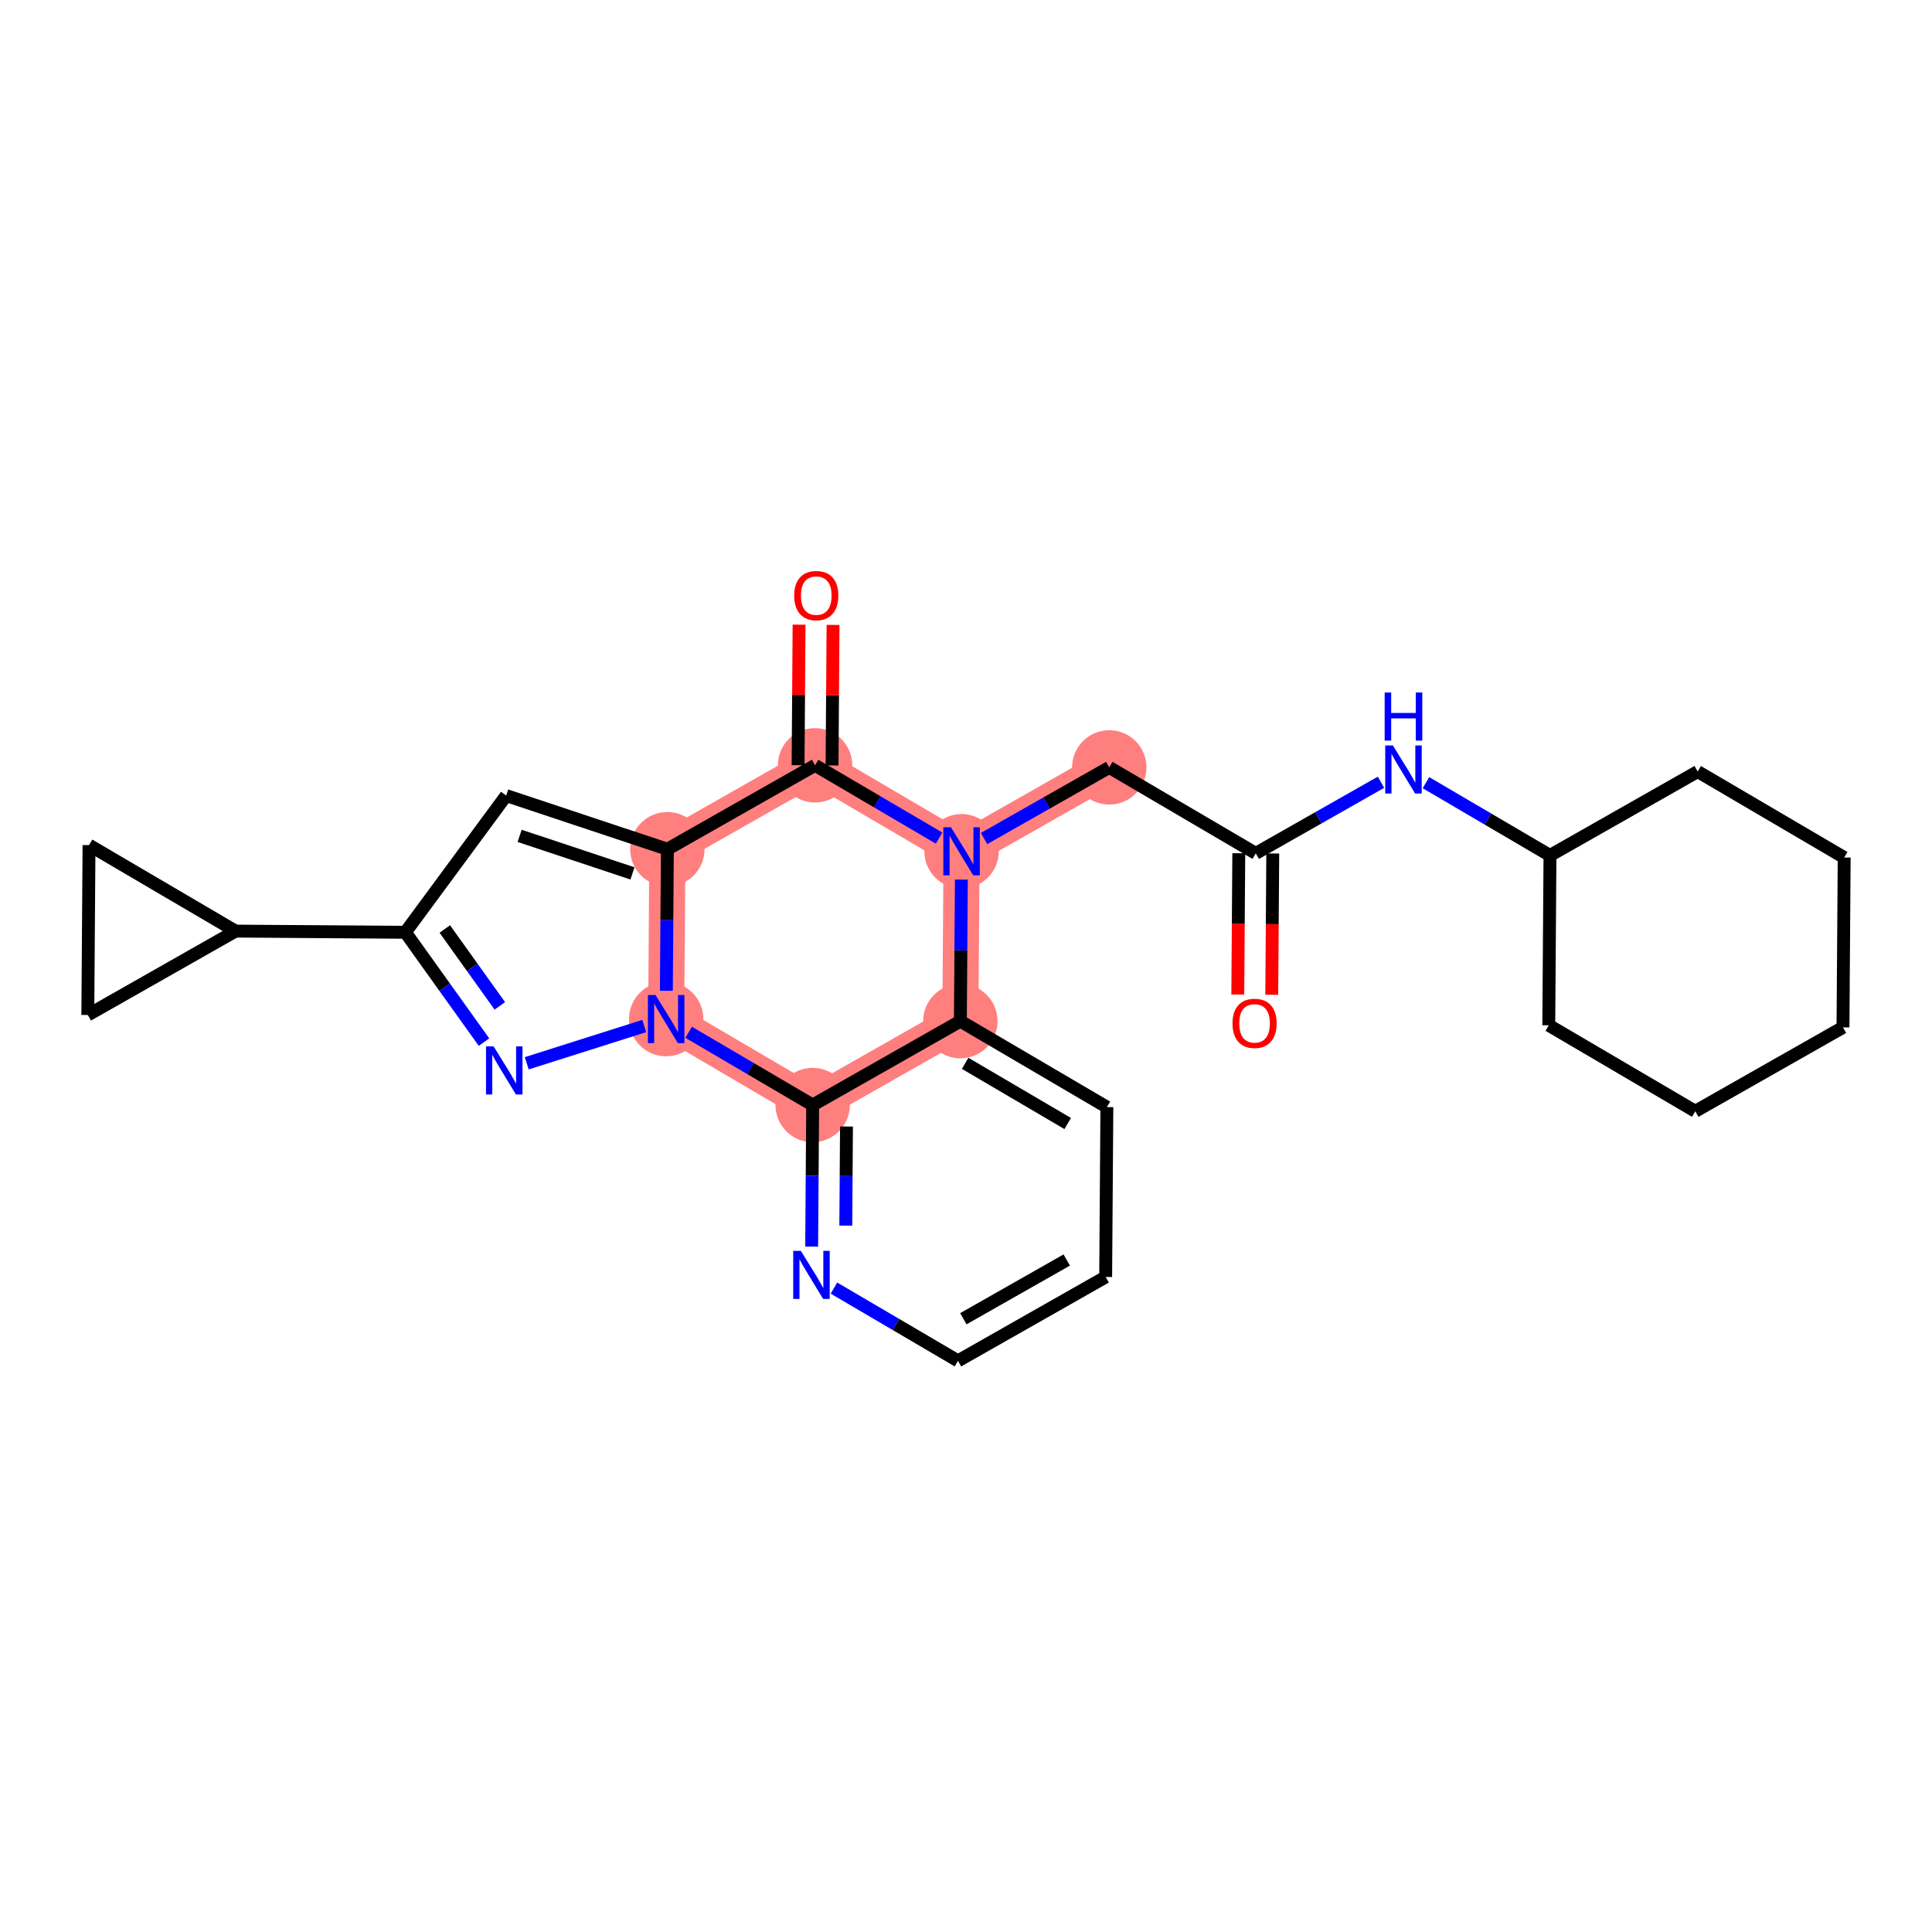 <?xml version='1.0' encoding='iso-8859-1'?>
<svg version='1.1' baseProfile='full'
              xmlns='http://www.w3.org/2000/svg'
                      xmlns:rdkit='http://www.rdkit.org/xml'
                      xmlns:xlink='http://www.w3.org/1999/xlink'
                  xml:space='preserve'
width='300px' height='300px' viewBox='0 0 300 300'>
<!-- END OF HEADER -->
<rect style='opacity:1.0;fill:#FFFFFF;stroke:none' width='300' height='300' x='0' y='0'> </rect>
<rect style='opacity:1.0;fill:#FFFFFF;stroke:none' width='300' height='300' x='0' y='0'> </rect>
<path d='M 172.247,119.161 L 149.312,132.188' style='fill:none;fill-rule:evenodd;stroke:#FF7F7F;stroke-width:5.6px;stroke-linecap:butt;stroke-linejoin:miter;stroke-opacity:1' />
<path d='M 149.312,132.188 L 126.563,118.838' style='fill:none;fill-rule:evenodd;stroke:#FF7F7F;stroke-width:5.6px;stroke-linecap:butt;stroke-linejoin:miter;stroke-opacity:1' />
<path d='M 149.312,132.188 L 149.126,158.563' style='fill:none;fill-rule:evenodd;stroke:#FF7F7F;stroke-width:5.6px;stroke-linecap:butt;stroke-linejoin:miter;stroke-opacity:1' />
<path d='M 126.563,118.838 L 103.628,131.865' style='fill:none;fill-rule:evenodd;stroke:#FF7F7F;stroke-width:5.6px;stroke-linecap:butt;stroke-linejoin:miter;stroke-opacity:1' />
<path d='M 103.628,131.865 L 103.442,158.24' style='fill:none;fill-rule:evenodd;stroke:#FF7F7F;stroke-width:5.6px;stroke-linecap:butt;stroke-linejoin:miter;stroke-opacity:1' />
<path d='M 103.442,158.24 L 126.191,171.59' style='fill:none;fill-rule:evenodd;stroke:#FF7F7F;stroke-width:5.6px;stroke-linecap:butt;stroke-linejoin:miter;stroke-opacity:1' />
<path d='M 126.191,171.59 L 149.126,158.563' style='fill:none;fill-rule:evenodd;stroke:#FF7F7F;stroke-width:5.6px;stroke-linecap:butt;stroke-linejoin:miter;stroke-opacity:1' />
<ellipse cx='172.247' cy='119.161' rx='5.275' ry='5.275'  style='fill:#FF7F7F;fill-rule:evenodd;stroke:#FF7F7F;stroke-width:1.0px;stroke-linecap:butt;stroke-linejoin:miter;stroke-opacity:1' />
<ellipse cx='149.312' cy='132.188' rx='5.275' ry='5.282'  style='fill:#FF7F7F;fill-rule:evenodd;stroke:#FF7F7F;stroke-width:1.0px;stroke-linecap:butt;stroke-linejoin:miter;stroke-opacity:1' />
<ellipse cx='126.563' cy='118.838' rx='5.275' ry='5.275'  style='fill:#FF7F7F;fill-rule:evenodd;stroke:#FF7F7F;stroke-width:1.0px;stroke-linecap:butt;stroke-linejoin:miter;stroke-opacity:1' />
<ellipse cx='103.628' cy='131.865' rx='5.275' ry='5.275'  style='fill:#FF7F7F;fill-rule:evenodd;stroke:#FF7F7F;stroke-width:1.0px;stroke-linecap:butt;stroke-linejoin:miter;stroke-opacity:1' />
<ellipse cx='103.442' cy='158.24' rx='5.275' ry='5.282'  style='fill:#FF7F7F;fill-rule:evenodd;stroke:#FF7F7F;stroke-width:1.0px;stroke-linecap:butt;stroke-linejoin:miter;stroke-opacity:1' />
<ellipse cx='126.191' cy='171.59' rx='5.275' ry='5.275'  style='fill:#FF7F7F;fill-rule:evenodd;stroke:#FF7F7F;stroke-width:1.0px;stroke-linecap:butt;stroke-linejoin:miter;stroke-opacity:1' />
<ellipse cx='149.126' cy='158.563' rx='5.275' ry='5.275'  style='fill:#FF7F7F;fill-rule:evenodd;stroke:#FF7F7F;stroke-width:1.0px;stroke-linecap:butt;stroke-linejoin:miter;stroke-opacity:1' />
<path class='bond-0 atom-0 atom-1' d='M 197.478,154.468 L 197.556,143.498' style='fill:none;fill-rule:evenodd;stroke:#FF0000;stroke-width:2.0px;stroke-linecap:butt;stroke-linejoin:miter;stroke-opacity:1' />
<path class='bond-0 atom-0 atom-1' d='M 197.556,143.498 L 197.633,132.529' style='fill:none;fill-rule:evenodd;stroke:#000000;stroke-width:2.0px;stroke-linecap:butt;stroke-linejoin:miter;stroke-opacity:1' />
<path class='bond-0 atom-0 atom-1' d='M 192.203,154.431 L 192.281,143.461' style='fill:none;fill-rule:evenodd;stroke:#FF0000;stroke-width:2.0px;stroke-linecap:butt;stroke-linejoin:miter;stroke-opacity:1' />
<path class='bond-0 atom-0 atom-1' d='M 192.281,143.461 L 192.358,132.492' style='fill:none;fill-rule:evenodd;stroke:#000000;stroke-width:2.0px;stroke-linecap:butt;stroke-linejoin:miter;stroke-opacity:1' />
<path class='bond-1 atom-1 atom-2' d='M 194.996,132.51 L 172.247,119.161' style='fill:none;fill-rule:evenodd;stroke:#000000;stroke-width:2.0px;stroke-linecap:butt;stroke-linejoin:miter;stroke-opacity:1' />
<path class='bond-19 atom-1 atom-20' d='M 194.996,132.51 L 204.717,126.989' style='fill:none;fill-rule:evenodd;stroke:#000000;stroke-width:2.0px;stroke-linecap:butt;stroke-linejoin:miter;stroke-opacity:1' />
<path class='bond-19 atom-1 atom-20' d='M 204.717,126.989 L 214.439,121.467' style='fill:none;fill-rule:evenodd;stroke:#0000FF;stroke-width:2.0px;stroke-linecap:butt;stroke-linejoin:miter;stroke-opacity:1' />
<path class='bond-2 atom-2 atom-3' d='M 172.247,119.161 L 162.526,124.683' style='fill:none;fill-rule:evenodd;stroke:#000000;stroke-width:2.0px;stroke-linecap:butt;stroke-linejoin:miter;stroke-opacity:1' />
<path class='bond-2 atom-2 atom-3' d='M 162.526,124.683 L 152.804,130.204' style='fill:none;fill-rule:evenodd;stroke:#0000FF;stroke-width:2.0px;stroke-linecap:butt;stroke-linejoin:miter;stroke-opacity:1' />
<path class='bond-3 atom-3 atom-4' d='M 145.82,130.138 L 136.191,124.488' style='fill:none;fill-rule:evenodd;stroke:#0000FF;stroke-width:2.0px;stroke-linecap:butt;stroke-linejoin:miter;stroke-opacity:1' />
<path class='bond-3 atom-3 atom-4' d='M 136.191,124.488 L 126.563,118.838' style='fill:none;fill-rule:evenodd;stroke:#000000;stroke-width:2.0px;stroke-linecap:butt;stroke-linejoin:miter;stroke-opacity:1' />
<path class='bond-26 atom-19 atom-3' d='M 149.126,158.563 L 149.203,147.572' style='fill:none;fill-rule:evenodd;stroke:#000000;stroke-width:2.0px;stroke-linecap:butt;stroke-linejoin:miter;stroke-opacity:1' />
<path class='bond-26 atom-19 atom-3' d='M 149.203,147.572 L 149.281,136.582' style='fill:none;fill-rule:evenodd;stroke:#0000FF;stroke-width:2.0px;stroke-linecap:butt;stroke-linejoin:miter;stroke-opacity:1' />
<path class='bond-4 atom-4 atom-5' d='M 129.201,118.857 L 129.278,107.945' style='fill:none;fill-rule:evenodd;stroke:#000000;stroke-width:2.0px;stroke-linecap:butt;stroke-linejoin:miter;stroke-opacity:1' />
<path class='bond-4 atom-4 atom-5' d='M 129.278,107.945 L 129.355,97.034' style='fill:none;fill-rule:evenodd;stroke:#FF0000;stroke-width:2.0px;stroke-linecap:butt;stroke-linejoin:miter;stroke-opacity:1' />
<path class='bond-4 atom-4 atom-5' d='M 123.926,118.82 L 124.003,107.908' style='fill:none;fill-rule:evenodd;stroke:#000000;stroke-width:2.0px;stroke-linecap:butt;stroke-linejoin:miter;stroke-opacity:1' />
<path class='bond-4 atom-4 atom-5' d='M 124.003,107.908 L 124.08,96.997' style='fill:none;fill-rule:evenodd;stroke:#FF0000;stroke-width:2.0px;stroke-linecap:butt;stroke-linejoin:miter;stroke-opacity:1' />
<path class='bond-5 atom-4 atom-6' d='M 126.563,118.838 L 103.628,131.865' style='fill:none;fill-rule:evenodd;stroke:#000000;stroke-width:2.0px;stroke-linecap:butt;stroke-linejoin:miter;stroke-opacity:1' />
<path class='bond-6 atom-6 atom-7' d='M 103.628,131.865 L 78.601,123.537' style='fill:none;fill-rule:evenodd;stroke:#000000;stroke-width:2.0px;stroke-linecap:butt;stroke-linejoin:miter;stroke-opacity:1' />
<path class='bond-6 atom-6 atom-7' d='M 98.209,135.621 L 80.689,129.792' style='fill:none;fill-rule:evenodd;stroke:#000000;stroke-width:2.0px;stroke-linecap:butt;stroke-linejoin:miter;stroke-opacity:1' />
<path class='bond-28 atom-13 atom-6' d='M 103.473,153.846 L 103.55,142.855' style='fill:none;fill-rule:evenodd;stroke:#0000FF;stroke-width:2.0px;stroke-linecap:butt;stroke-linejoin:miter;stroke-opacity:1' />
<path class='bond-28 atom-13 atom-6' d='M 103.55,142.855 L 103.628,131.865' style='fill:none;fill-rule:evenodd;stroke:#000000;stroke-width:2.0px;stroke-linecap:butt;stroke-linejoin:miter;stroke-opacity:1' />
<path class='bond-7 atom-7 atom-8' d='M 78.601,123.537 L 62.947,144.766' style='fill:none;fill-rule:evenodd;stroke:#000000;stroke-width:2.0px;stroke-linecap:butt;stroke-linejoin:miter;stroke-opacity:1' />
<path class='bond-8 atom-8 atom-9' d='M 62.947,144.766 L 36.572,144.58' style='fill:none;fill-rule:evenodd;stroke:#000000;stroke-width:2.0px;stroke-linecap:butt;stroke-linejoin:miter;stroke-opacity:1' />
<path class='bond-11 atom-8 atom-12' d='M 62.947,144.766 L 69.051,153.293' style='fill:none;fill-rule:evenodd;stroke:#000000;stroke-width:2.0px;stroke-linecap:butt;stroke-linejoin:miter;stroke-opacity:1' />
<path class='bond-11 atom-8 atom-12' d='M 69.051,153.293 L 75.154,161.819' style='fill:none;fill-rule:evenodd;stroke:#0000FF;stroke-width:2.0px;stroke-linecap:butt;stroke-linejoin:miter;stroke-opacity:1' />
<path class='bond-11 atom-8 atom-12' d='M 69.068,144.253 L 73.34,150.222' style='fill:none;fill-rule:evenodd;stroke:#000000;stroke-width:2.0px;stroke-linecap:butt;stroke-linejoin:miter;stroke-opacity:1' />
<path class='bond-11 atom-8 atom-12' d='M 73.34,150.222 L 77.613,156.191' style='fill:none;fill-rule:evenodd;stroke:#0000FF;stroke-width:2.0px;stroke-linecap:butt;stroke-linejoin:miter;stroke-opacity:1' />
<path class='bond-9 atom-9 atom-10' d='M 36.572,144.58 L 13.636,157.606' style='fill:none;fill-rule:evenodd;stroke:#000000;stroke-width:2.0px;stroke-linecap:butt;stroke-linejoin:miter;stroke-opacity:1' />
<path class='bond-30 atom-11 atom-9' d='M 13.823,131.23 L 36.572,144.58' style='fill:none;fill-rule:evenodd;stroke:#000000;stroke-width:2.0px;stroke-linecap:butt;stroke-linejoin:miter;stroke-opacity:1' />
<path class='bond-10 atom-10 atom-11' d='M 13.636,157.606 L 13.823,131.23' style='fill:none;fill-rule:evenodd;stroke:#000000;stroke-width:2.0px;stroke-linecap:butt;stroke-linejoin:miter;stroke-opacity:1' />
<path class='bond-12 atom-12 atom-13' d='M 81.792,165.106 L 100.041,159.319' style='fill:none;fill-rule:evenodd;stroke:#0000FF;stroke-width:2.0px;stroke-linecap:butt;stroke-linejoin:miter;stroke-opacity:1' />
<path class='bond-13 atom-13 atom-14' d='M 106.934,160.29 L 116.562,165.94' style='fill:none;fill-rule:evenodd;stroke:#0000FF;stroke-width:2.0px;stroke-linecap:butt;stroke-linejoin:miter;stroke-opacity:1' />
<path class='bond-13 atom-13 atom-14' d='M 116.562,165.94 L 126.191,171.59' style='fill:none;fill-rule:evenodd;stroke:#000000;stroke-width:2.0px;stroke-linecap:butt;stroke-linejoin:miter;stroke-opacity:1' />
<path class='bond-14 atom-14 atom-15' d='M 126.191,171.59 L 126.113,182.58' style='fill:none;fill-rule:evenodd;stroke:#000000;stroke-width:2.0px;stroke-linecap:butt;stroke-linejoin:miter;stroke-opacity:1' />
<path class='bond-14 atom-14 atom-15' d='M 126.113,182.58 L 126.035,193.571' style='fill:none;fill-rule:evenodd;stroke:#0000FF;stroke-width:2.0px;stroke-linecap:butt;stroke-linejoin:miter;stroke-opacity:1' />
<path class='bond-14 atom-14 atom-15' d='M 131.442,174.924 L 131.388,182.617' style='fill:none;fill-rule:evenodd;stroke:#000000;stroke-width:2.0px;stroke-linecap:butt;stroke-linejoin:miter;stroke-opacity:1' />
<path class='bond-14 atom-14 atom-15' d='M 131.388,182.617 L 131.334,190.311' style='fill:none;fill-rule:evenodd;stroke:#0000FF;stroke-width:2.0px;stroke-linecap:butt;stroke-linejoin:miter;stroke-opacity:1' />
<path class='bond-29 atom-19 atom-14' d='M 149.126,158.563 L 126.191,171.59' style='fill:none;fill-rule:evenodd;stroke:#000000;stroke-width:2.0px;stroke-linecap:butt;stroke-linejoin:miter;stroke-opacity:1' />
<path class='bond-15 atom-15 atom-16' d='M 129.496,200.014 L 139.125,205.664' style='fill:none;fill-rule:evenodd;stroke:#0000FF;stroke-width:2.0px;stroke-linecap:butt;stroke-linejoin:miter;stroke-opacity:1' />
<path class='bond-15 atom-15 atom-16' d='M 139.125,205.664 L 148.753,211.314' style='fill:none;fill-rule:evenodd;stroke:#000000;stroke-width:2.0px;stroke-linecap:butt;stroke-linejoin:miter;stroke-opacity:1' />
<path class='bond-16 atom-16 atom-17' d='M 148.753,211.314 L 171.688,198.288' style='fill:none;fill-rule:evenodd;stroke:#000000;stroke-width:2.0px;stroke-linecap:butt;stroke-linejoin:miter;stroke-opacity:1' />
<path class='bond-16 atom-16 atom-17' d='M 149.588,204.773 L 165.643,195.655' style='fill:none;fill-rule:evenodd;stroke:#000000;stroke-width:2.0px;stroke-linecap:butt;stroke-linejoin:miter;stroke-opacity:1' />
<path class='bond-17 atom-17 atom-18' d='M 171.688,198.288 L 171.874,171.912' style='fill:none;fill-rule:evenodd;stroke:#000000;stroke-width:2.0px;stroke-linecap:butt;stroke-linejoin:miter;stroke-opacity:1' />
<path class='bond-18 atom-18 atom-19' d='M 171.874,171.912 L 149.126,158.563' style='fill:none;fill-rule:evenodd;stroke:#000000;stroke-width:2.0px;stroke-linecap:butt;stroke-linejoin:miter;stroke-opacity:1' />
<path class='bond-18 atom-18 atom-19' d='M 165.792,174.46 L 149.868,165.115' style='fill:none;fill-rule:evenodd;stroke:#000000;stroke-width:2.0px;stroke-linecap:butt;stroke-linejoin:miter;stroke-opacity:1' />
<path class='bond-20 atom-20 atom-21' d='M 221.423,121.533 L 231.051,127.183' style='fill:none;fill-rule:evenodd;stroke:#0000FF;stroke-width:2.0px;stroke-linecap:butt;stroke-linejoin:miter;stroke-opacity:1' />
<path class='bond-20 atom-20 atom-21' d='M 231.051,127.183 L 240.68,132.833' style='fill:none;fill-rule:evenodd;stroke:#000000;stroke-width:2.0px;stroke-linecap:butt;stroke-linejoin:miter;stroke-opacity:1' />
<path class='bond-21 atom-21 atom-22' d='M 240.68,132.833 L 240.493,159.208' style='fill:none;fill-rule:evenodd;stroke:#000000;stroke-width:2.0px;stroke-linecap:butt;stroke-linejoin:miter;stroke-opacity:1' />
<path class='bond-27 atom-26 atom-21' d='M 263.615,119.806 L 240.68,132.833' style='fill:none;fill-rule:evenodd;stroke:#000000;stroke-width:2.0px;stroke-linecap:butt;stroke-linejoin:miter;stroke-opacity:1' />
<path class='bond-22 atom-22 atom-23' d='M 240.493,159.208 L 263.242,172.558' style='fill:none;fill-rule:evenodd;stroke:#000000;stroke-width:2.0px;stroke-linecap:butt;stroke-linejoin:miter;stroke-opacity:1' />
<path class='bond-23 atom-23 atom-24' d='M 263.242,172.558 L 286.177,159.531' style='fill:none;fill-rule:evenodd;stroke:#000000;stroke-width:2.0px;stroke-linecap:butt;stroke-linejoin:miter;stroke-opacity:1' />
<path class='bond-24 atom-24 atom-25' d='M 286.177,159.531 L 286.364,133.156' style='fill:none;fill-rule:evenodd;stroke:#000000;stroke-width:2.0px;stroke-linecap:butt;stroke-linejoin:miter;stroke-opacity:1' />
<path class='bond-25 atom-25 atom-26' d='M 286.364,133.156 L 263.615,119.806' style='fill:none;fill-rule:evenodd;stroke:#000000;stroke-width:2.0px;stroke-linecap:butt;stroke-linejoin:miter;stroke-opacity:1' />
<path  class='atom-0' d='M 191.381 158.907
Q 191.381 157.113, 192.267 156.111
Q 193.153 155.109, 194.81 155.109
Q 196.466 155.109, 197.352 156.111
Q 198.238 157.113, 198.238 158.907
Q 198.238 160.722, 197.342 161.756
Q 196.445 162.779, 194.81 162.779
Q 193.164 162.779, 192.267 161.756
Q 191.381 160.732, 191.381 158.907
M 194.81 161.935
Q 195.949 161.935, 196.561 161.175
Q 197.183 160.405, 197.183 158.907
Q 197.183 157.44, 196.561 156.702
Q 195.949 155.953, 194.81 155.953
Q 193.67 155.953, 193.048 156.691
Q 192.436 157.43, 192.436 158.907
Q 192.436 160.416, 193.048 161.175
Q 193.67 161.935, 194.81 161.935
' fill='#FF0000'/>
<path  class='atom-3' d='M 147.661 128.453
L 150.109 132.409
Q 150.351 132.799, 150.742 133.506
Q 151.132 134.213, 151.153 134.255
L 151.153 128.453
L 152.145 128.453
L 152.145 135.922
L 151.121 135.922
L 148.494 131.597
Q 148.188 131.09, 147.861 130.51
Q 147.545 129.93, 147.45 129.75
L 147.45 135.922
L 146.479 135.922
L 146.479 128.453
L 147.661 128.453
' fill='#0000FF'/>
<path  class='atom-5' d='M 123.321 92.484
Q 123.321 90.69, 124.207 89.688
Q 125.093 88.686, 126.749 88.686
Q 128.406 88.686, 129.292 89.688
Q 130.178 90.69, 130.178 92.484
Q 130.178 94.299, 129.282 95.332
Q 128.385 96.356, 126.749 96.356
Q 125.104 96.356, 124.207 95.332
Q 123.321 94.309, 123.321 92.484
M 126.749 95.512
Q 127.889 95.512, 128.501 94.752
Q 129.123 93.982, 129.123 92.484
Q 129.123 91.017, 128.501 90.279
Q 127.889 89.53, 126.749 89.53
Q 125.61 89.53, 124.988 90.268
Q 124.376 91.007, 124.376 92.484
Q 124.376 93.993, 124.988 94.752
Q 125.61 95.512, 126.749 95.512
' fill='#FF0000'/>
<path  class='atom-12' d='M 76.648 162.479
L 79.096 166.435
Q 79.339 166.826, 79.729 167.533
Q 80.12 168.239, 80.141 168.282
L 80.141 162.479
L 81.132 162.479
L 81.132 169.949
L 80.109 169.949
L 77.482 165.623
Q 77.176 165.116, 76.849 164.536
Q 76.532 163.956, 76.437 163.777
L 76.437 169.949
L 75.467 169.949
L 75.467 162.479
L 76.648 162.479
' fill='#0000FF'/>
<path  class='atom-13' d='M 101.791 154.506
L 104.238 158.462
Q 104.481 158.852, 104.871 159.559
Q 105.262 160.266, 105.283 160.308
L 105.283 154.506
L 106.275 154.506
L 106.275 161.975
L 105.251 161.975
L 102.624 157.65
Q 102.318 157.143, 101.991 156.563
Q 101.675 155.983, 101.58 155.803
L 101.58 161.975
L 100.609 161.975
L 100.609 154.506
L 101.791 154.506
' fill='#0000FF'/>
<path  class='atom-15' d='M 124.353 194.23
L 126.801 198.187
Q 127.044 198.577, 127.434 199.284
Q 127.824 199.991, 127.845 200.033
L 127.845 194.23
L 128.837 194.23
L 128.837 201.7
L 127.814 201.7
L 125.187 197.374
Q 124.881 196.868, 124.554 196.288
Q 124.237 195.707, 124.142 195.528
L 124.142 201.7
L 123.171 201.7
L 123.171 194.23
L 124.353 194.23
' fill='#0000FF'/>
<path  class='atom-20' d='M 216.28 115.749
L 218.728 119.705
Q 218.97 120.096, 219.361 120.803
Q 219.751 121.509, 219.772 121.552
L 219.772 115.749
L 220.764 115.749
L 220.764 123.219
L 219.74 123.219
L 217.113 118.893
Q 216.807 118.386, 216.48 117.806
Q 216.164 117.226, 216.069 117.047
L 216.069 123.219
L 215.098 123.219
L 215.098 115.749
L 216.28 115.749
' fill='#0000FF'/>
<path  class='atom-20' d='M 215.008 107.532
L 216.021 107.532
L 216.021 110.708
L 219.841 110.708
L 219.841 107.532
L 220.853 107.532
L 220.853 115.002
L 219.841 115.002
L 219.841 111.552
L 216.021 111.552
L 216.021 115.002
L 215.008 115.002
L 215.008 107.532
' fill='#0000FF'/>
</svg>
